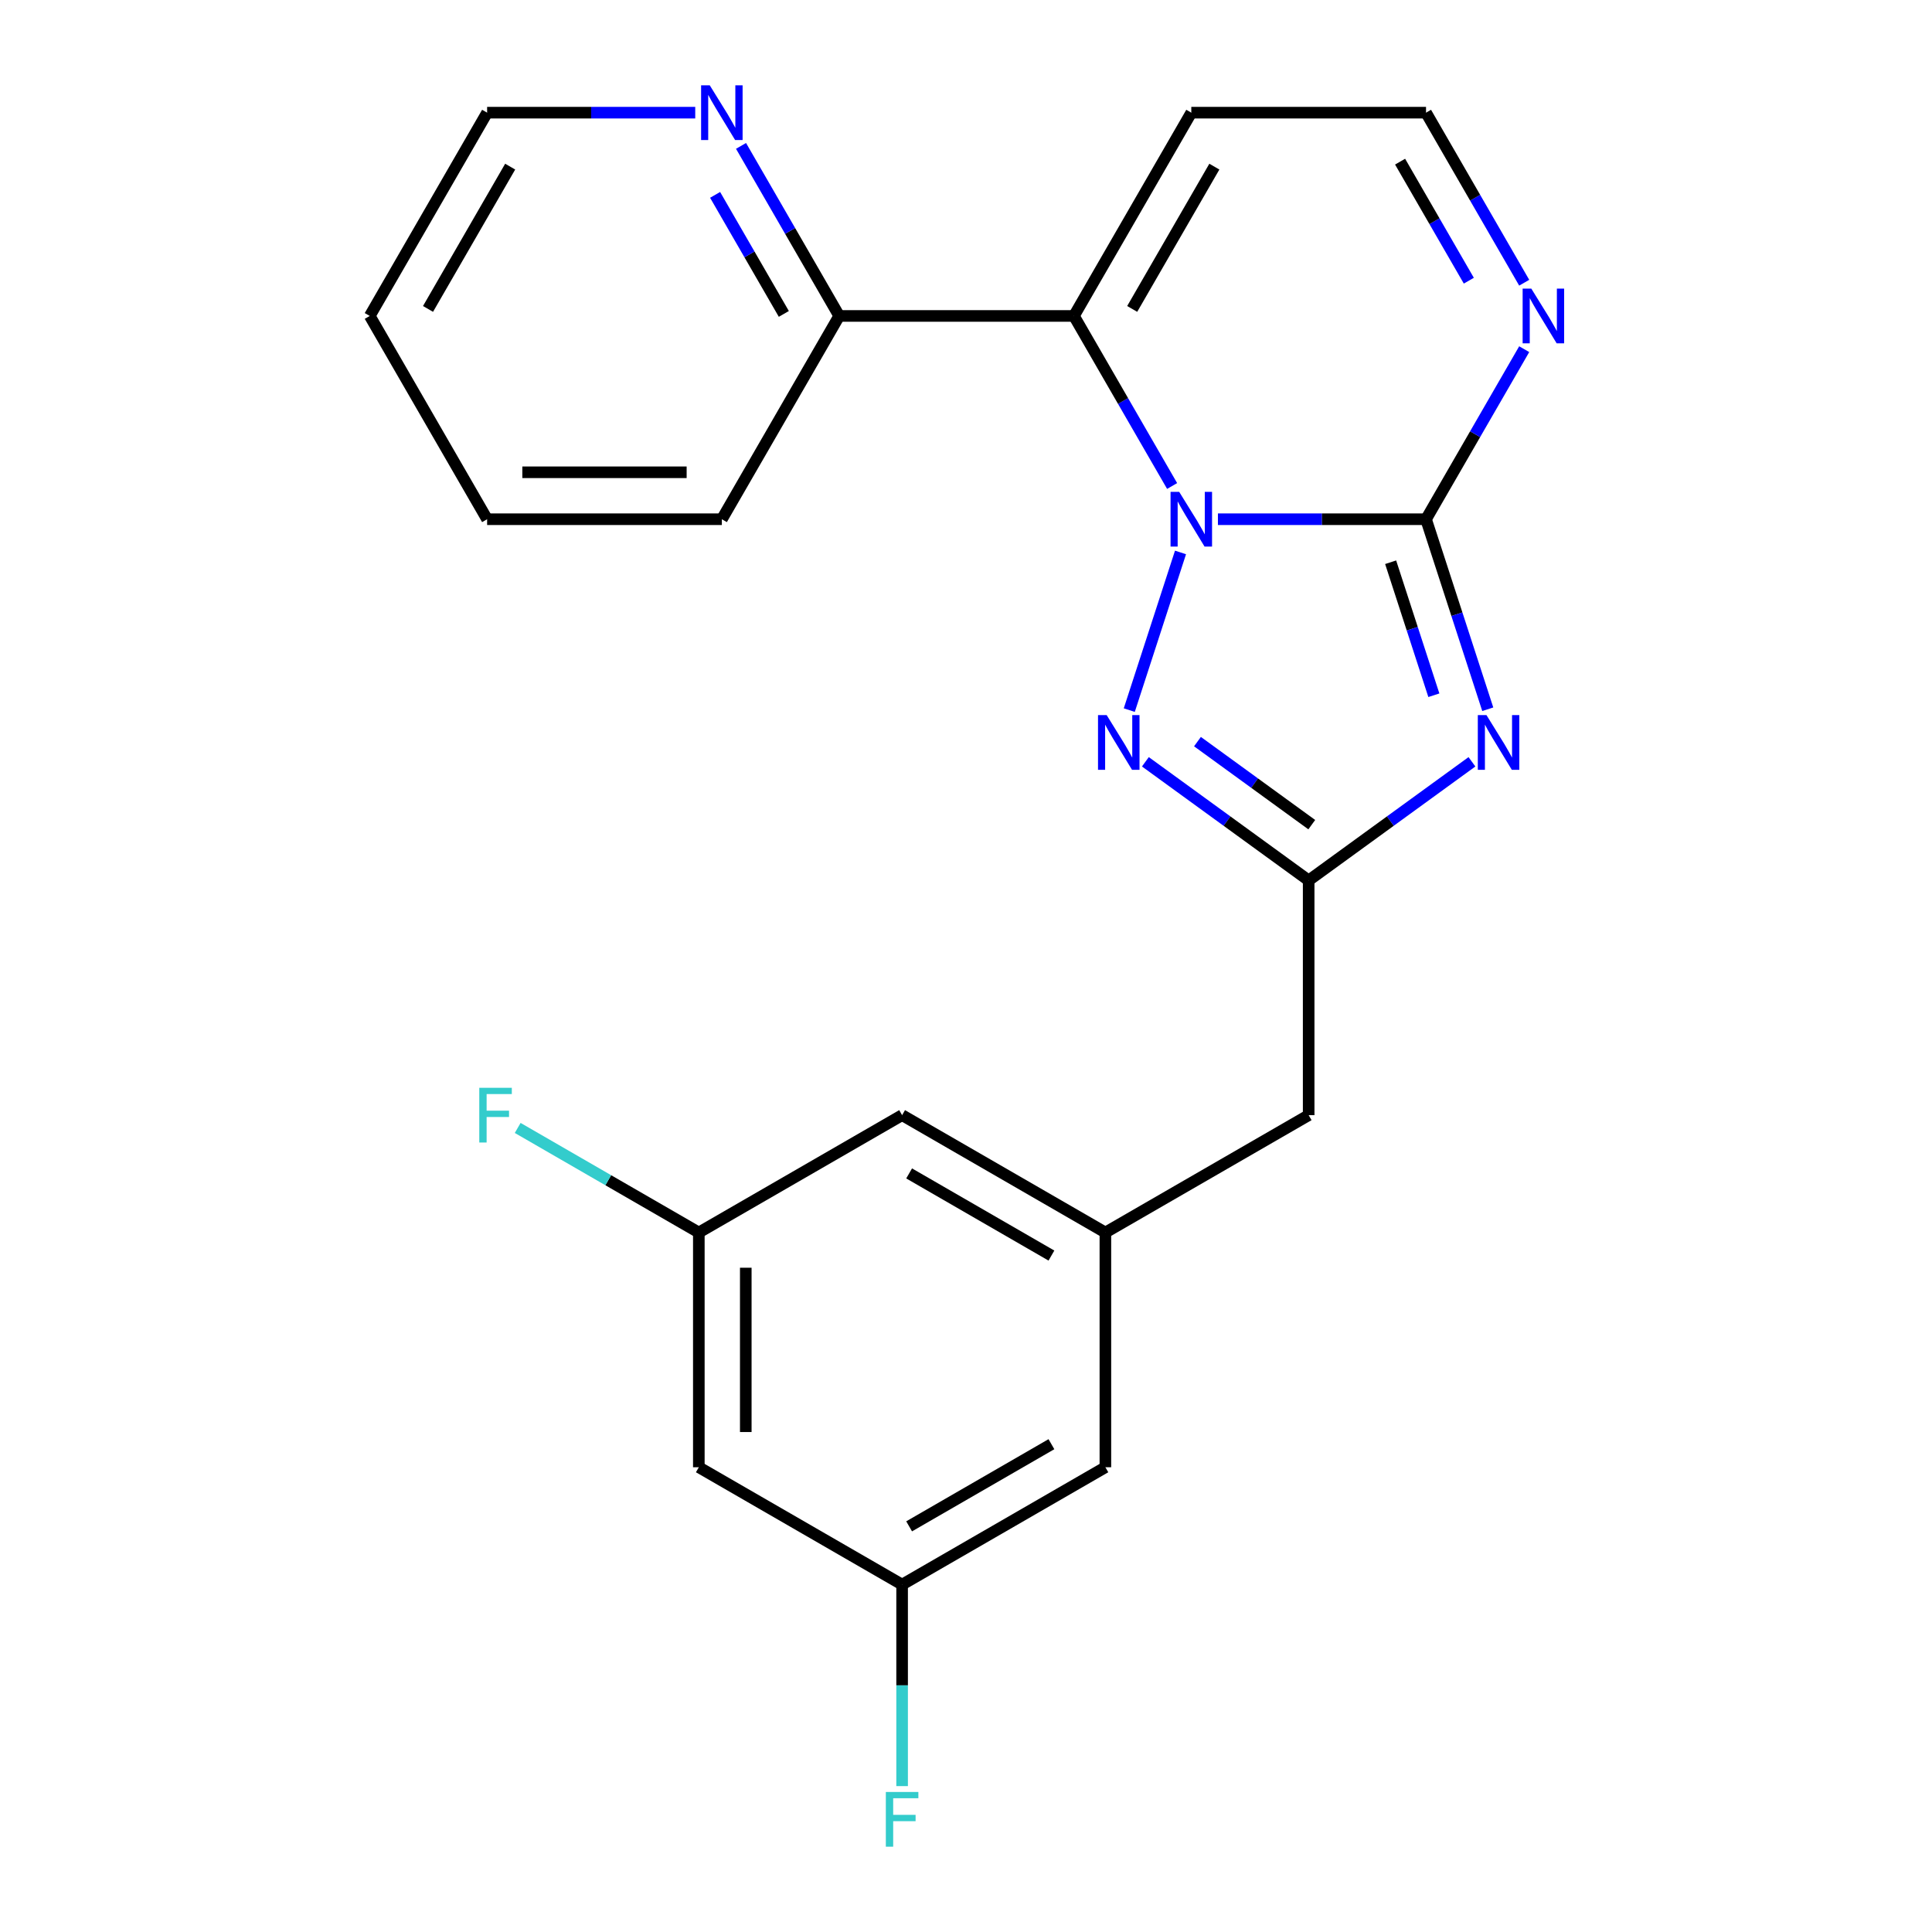 <?xml version='1.0' encoding='iso-8859-1'?>
<svg version='1.1' baseProfile='full'
              xmlns='http://www.w3.org/2000/svg'
                      xmlns:rdkit='http://www.rdkit.org/xml'
                      xmlns:xlink='http://www.w3.org/1999/xlink'
                  xml:space='preserve'
width='1000px' height='1000px' viewBox='0 0 1000 1000'>
<!-- END OF HEADER -->
<rect style='opacity:1.0;fill:#FFFFFF;stroke:none' width='1000' height='1000' x='0' y='0'> </rect>
<path class='bond-0' d='M 630.393,268.75 L 684.251,268.75' style='fill:none;fill-rule:evenodd;stroke:#0000FF;stroke-width:6px;stroke-linecap:butt;stroke-linejoin:miter;stroke-opacity:1' />
<path class='bond-0' d='M 684.251,268.75 L 738.109,268.75' style='fill:none;fill-rule:evenodd;stroke:#000000;stroke-width:6px;stroke-linecap:butt;stroke-linejoin:miter;stroke-opacity:1' />
<path class='bond-2' d='M 606.687,251.553 L 581.278,207.543' style='fill:none;fill-rule:evenodd;stroke:#0000FF;stroke-width:6px;stroke-linecap:butt;stroke-linejoin:miter;stroke-opacity:1' />
<path class='bond-2' d='M 581.278,207.543 L 555.869,163.534' style='fill:none;fill-rule:evenodd;stroke:#000000;stroke-width:6px;stroke-linecap:butt;stroke-linejoin:miter;stroke-opacity:1' />
<path class='bond-3' d='M 611.028,285.947 L 584.513,367.552' style='fill:none;fill-rule:evenodd;stroke:#0000FF;stroke-width:6px;stroke-linecap:butt;stroke-linejoin:miter;stroke-opacity:1' />
<path class='bond-1' d='M 738.109,268.75 L 754.087,317.925' style='fill:none;fill-rule:evenodd;stroke:#000000;stroke-width:6px;stroke-linecap:butt;stroke-linejoin:miter;stroke-opacity:1' />
<path class='bond-1' d='M 754.087,317.925 L 770.065,367.1' style='fill:none;fill-rule:evenodd;stroke:#0000FF;stroke-width:6px;stroke-linecap:butt;stroke-linejoin:miter;stroke-opacity:1' />
<path class='bond-1' d='M 719.793,291.011 L 730.977,325.434' style='fill:none;fill-rule:evenodd;stroke:#000000;stroke-width:6px;stroke-linecap:butt;stroke-linejoin:miter;stroke-opacity:1' />
<path class='bond-1' d='M 730.977,325.434 L 742.162,359.856' style='fill:none;fill-rule:evenodd;stroke:#0000FF;stroke-width:6px;stroke-linecap:butt;stroke-linejoin:miter;stroke-opacity:1' />
<path class='bond-5' d='M 738.109,268.75 L 763.518,224.74' style='fill:none;fill-rule:evenodd;stroke:#000000;stroke-width:6px;stroke-linecap:butt;stroke-linejoin:miter;stroke-opacity:1' />
<path class='bond-5' d='M 763.518,224.74 L 788.927,180.731' style='fill:none;fill-rule:evenodd;stroke:#0000FF;stroke-width:6px;stroke-linecap:butt;stroke-linejoin:miter;stroke-opacity:1' />
<path class='bond-23' d='M 761.875,394.307 L 719.619,425.008' style='fill:none;fill-rule:evenodd;stroke:#0000FF;stroke-width:6px;stroke-linecap:butt;stroke-linejoin:miter;stroke-opacity:1' />
<path class='bond-23' d='M 719.619,425.008 L 677.362,455.709' style='fill:none;fill-rule:evenodd;stroke:#000000;stroke-width:6px;stroke-linecap:butt;stroke-linejoin:miter;stroke-opacity:1' />
<path class='bond-6' d='M 555.869,163.534 L 616.615,58.317' style='fill:none;fill-rule:evenodd;stroke:#000000;stroke-width:6px;stroke-linecap:butt;stroke-linejoin:miter;stroke-opacity:1' />
<path class='bond-6' d='M 586.024,159.901 L 628.547,86.249' style='fill:none;fill-rule:evenodd;stroke:#000000;stroke-width:6px;stroke-linecap:butt;stroke-linejoin:miter;stroke-opacity:1' />
<path class='bond-7' d='M 555.869,163.534 L 434.375,163.534' style='fill:none;fill-rule:evenodd;stroke:#000000;stroke-width:6px;stroke-linecap:butt;stroke-linejoin:miter;stroke-opacity:1' />
<path class='bond-4' d='M 592.849,394.307 L 635.106,425.008' style='fill:none;fill-rule:evenodd;stroke:#0000FF;stroke-width:6px;stroke-linecap:butt;stroke-linejoin:miter;stroke-opacity:1' />
<path class='bond-4' d='M 635.106,425.008 L 677.362,455.709' style='fill:none;fill-rule:evenodd;stroke:#000000;stroke-width:6px;stroke-linecap:butt;stroke-linejoin:miter;stroke-opacity:1' />
<path class='bond-4' d='M 619.809,383.859 L 649.388,405.35' style='fill:none;fill-rule:evenodd;stroke:#0000FF;stroke-width:6px;stroke-linecap:butt;stroke-linejoin:miter;stroke-opacity:1' />
<path class='bond-4' d='M 649.388,405.35 L 678.968,426.841' style='fill:none;fill-rule:evenodd;stroke:#000000;stroke-width:6px;stroke-linecap:butt;stroke-linejoin:miter;stroke-opacity:1' />
<path class='bond-10' d='M 677.362,455.709 L 677.362,577.203' style='fill:none;fill-rule:evenodd;stroke:#000000;stroke-width:6px;stroke-linecap:butt;stroke-linejoin:miter;stroke-opacity:1' />
<path class='bond-24' d='M 788.927,146.336 L 763.518,102.327' style='fill:none;fill-rule:evenodd;stroke:#0000FF;stroke-width:6px;stroke-linecap:butt;stroke-linejoin:miter;stroke-opacity:1' />
<path class='bond-24' d='M 763.518,102.327 L 738.109,58.317' style='fill:none;fill-rule:evenodd;stroke:#000000;stroke-width:6px;stroke-linecap:butt;stroke-linejoin:miter;stroke-opacity:1' />
<path class='bond-24' d='M 760.261,145.283 L 742.474,114.476' style='fill:none;fill-rule:evenodd;stroke:#0000FF;stroke-width:6px;stroke-linecap:butt;stroke-linejoin:miter;stroke-opacity:1' />
<path class='bond-24' d='M 742.474,114.476 L 724.688,83.669' style='fill:none;fill-rule:evenodd;stroke:#000000;stroke-width:6px;stroke-linecap:butt;stroke-linejoin:miter;stroke-opacity:1' />
<path class='bond-9' d='M 616.615,58.317 L 738.109,58.317' style='fill:none;fill-rule:evenodd;stroke:#000000;stroke-width:6px;stroke-linecap:butt;stroke-linejoin:miter;stroke-opacity:1' />
<path class='bond-11' d='M 434.375,163.534 L 408.966,119.524' style='fill:none;fill-rule:evenodd;stroke:#000000;stroke-width:6px;stroke-linecap:butt;stroke-linejoin:miter;stroke-opacity:1' />
<path class='bond-11' d='M 408.966,119.524 L 383.557,75.515' style='fill:none;fill-rule:evenodd;stroke:#0000FF;stroke-width:6px;stroke-linecap:butt;stroke-linejoin:miter;stroke-opacity:1' />
<path class='bond-11' d='M 405.709,162.48 L 387.923,131.673' style='fill:none;fill-rule:evenodd;stroke:#000000;stroke-width:6px;stroke-linecap:butt;stroke-linejoin:miter;stroke-opacity:1' />
<path class='bond-11' d='M 387.923,131.673 L 370.137,100.867' style='fill:none;fill-rule:evenodd;stroke:#0000FF;stroke-width:6px;stroke-linecap:butt;stroke-linejoin:miter;stroke-opacity:1' />
<path class='bond-20' d='M 434.375,163.534 L 373.629,268.75' style='fill:none;fill-rule:evenodd;stroke:#000000;stroke-width:6px;stroke-linecap:butt;stroke-linejoin:miter;stroke-opacity:1' />
<path class='bond-8' d='M 572.146,637.949 L 677.362,577.203' style='fill:none;fill-rule:evenodd;stroke:#000000;stroke-width:6px;stroke-linecap:butt;stroke-linejoin:miter;stroke-opacity:1' />
<path class='bond-15' d='M 572.146,637.949 L 572.146,759.443' style='fill:none;fill-rule:evenodd;stroke:#000000;stroke-width:6px;stroke-linecap:butt;stroke-linejoin:miter;stroke-opacity:1' />
<path class='bond-16' d='M 572.146,637.949 L 466.929,577.203' style='fill:none;fill-rule:evenodd;stroke:#000000;stroke-width:6px;stroke-linecap:butt;stroke-linejoin:miter;stroke-opacity:1' />
<path class='bond-16' d='M 544.214,649.881 L 470.562,607.358' style='fill:none;fill-rule:evenodd;stroke:#000000;stroke-width:6px;stroke-linecap:butt;stroke-linejoin:miter;stroke-opacity:1' />
<path class='bond-19' d='M 359.851,58.317 L 305.993,58.317' style='fill:none;fill-rule:evenodd;stroke:#0000FF;stroke-width:6px;stroke-linecap:butt;stroke-linejoin:miter;stroke-opacity:1' />
<path class='bond-19' d='M 305.993,58.317 L 252.135,58.317' style='fill:none;fill-rule:evenodd;stroke:#000000;stroke-width:6px;stroke-linecap:butt;stroke-linejoin:miter;stroke-opacity:1' />
<path class='bond-12' d='M 361.713,759.443 L 361.713,637.949' style='fill:none;fill-rule:evenodd;stroke:#000000;stroke-width:6px;stroke-linecap:butt;stroke-linejoin:miter;stroke-opacity:1' />
<path class='bond-12' d='M 386.012,741.219 L 386.012,656.173' style='fill:none;fill-rule:evenodd;stroke:#000000;stroke-width:6px;stroke-linecap:butt;stroke-linejoin:miter;stroke-opacity:1' />
<path class='bond-26' d='M 361.713,759.443 L 466.929,820.189' style='fill:none;fill-rule:evenodd;stroke:#000000;stroke-width:6px;stroke-linecap:butt;stroke-linejoin:miter;stroke-opacity:1' />
<path class='bond-13' d='M 466.929,820.189 L 572.146,759.443' style='fill:none;fill-rule:evenodd;stroke:#000000;stroke-width:6px;stroke-linecap:butt;stroke-linejoin:miter;stroke-opacity:1' />
<path class='bond-13' d='M 470.562,790.034 L 544.214,747.511' style='fill:none;fill-rule:evenodd;stroke:#000000;stroke-width:6px;stroke-linecap:butt;stroke-linejoin:miter;stroke-opacity:1' />
<path class='bond-18' d='M 466.929,820.189 L 466.929,872.337' style='fill:none;fill-rule:evenodd;stroke:#000000;stroke-width:6px;stroke-linecap:butt;stroke-linejoin:miter;stroke-opacity:1' />
<path class='bond-18' d='M 466.929,872.337 L 466.929,924.485' style='fill:none;fill-rule:evenodd;stroke:#33CCCC;stroke-width:6px;stroke-linecap:butt;stroke-linejoin:miter;stroke-opacity:1' />
<path class='bond-14' d='M 361.713,637.949 L 466.929,577.203' style='fill:none;fill-rule:evenodd;stroke:#000000;stroke-width:6px;stroke-linecap:butt;stroke-linejoin:miter;stroke-opacity:1' />
<path class='bond-17' d='M 361.713,637.949 L 314.833,610.883' style='fill:none;fill-rule:evenodd;stroke:#000000;stroke-width:6px;stroke-linecap:butt;stroke-linejoin:miter;stroke-opacity:1' />
<path class='bond-17' d='M 314.833,610.883 L 267.954,583.817' style='fill:none;fill-rule:evenodd;stroke:#33CCCC;stroke-width:6px;stroke-linecap:butt;stroke-linejoin:miter;stroke-opacity:1' />
<path class='bond-25' d='M 252.135,58.317 L 191.388,163.534' style='fill:none;fill-rule:evenodd;stroke:#000000;stroke-width:6px;stroke-linecap:butt;stroke-linejoin:miter;stroke-opacity:1' />
<path class='bond-25' d='M 264.066,86.249 L 221.544,159.901' style='fill:none;fill-rule:evenodd;stroke:#000000;stroke-width:6px;stroke-linecap:butt;stroke-linejoin:miter;stroke-opacity:1' />
<path class='bond-22' d='M 373.629,268.75 L 252.135,268.75' style='fill:none;fill-rule:evenodd;stroke:#000000;stroke-width:6px;stroke-linecap:butt;stroke-linejoin:miter;stroke-opacity:1' />
<path class='bond-22' d='M 355.405,244.451 L 270.359,244.451' style='fill:none;fill-rule:evenodd;stroke:#000000;stroke-width:6px;stroke-linecap:butt;stroke-linejoin:miter;stroke-opacity:1' />
<path class='bond-21' d='M 191.388,163.534 L 252.135,268.75' style='fill:none;fill-rule:evenodd;stroke:#000000;stroke-width:6px;stroke-linecap:butt;stroke-linejoin:miter;stroke-opacity:1' />
<path  class='atom-0' d='M 610.355 254.59
L 619.635 269.59
Q 620.555 271.07, 622.035 273.75
Q 623.515 276.43, 623.595 276.59
L 623.595 254.59
L 627.355 254.59
L 627.355 282.91
L 623.475 282.91
L 613.515 266.51
Q 612.355 264.59, 611.115 262.39
Q 609.915 260.19, 609.555 259.51
L 609.555 282.91
L 605.875 282.91
L 605.875 254.59
L 610.355 254.59
' fill='#0000FF'/>
<path  class='atom-2' d='M 769.392 370.137
L 778.672 385.137
Q 779.592 386.617, 781.072 389.297
Q 782.552 391.977, 782.632 392.137
L 782.632 370.137
L 786.392 370.137
L 786.392 398.457
L 782.512 398.457
L 772.552 382.057
Q 771.392 380.137, 770.152 377.937
Q 768.952 375.737, 768.592 375.057
L 768.592 398.457
L 764.912 398.457
L 764.912 370.137
L 769.392 370.137
' fill='#0000FF'/>
<path  class='atom-4' d='M 572.812 370.137
L 582.092 385.137
Q 583.012 386.617, 584.492 389.297
Q 585.972 391.977, 586.052 392.137
L 586.052 370.137
L 589.812 370.137
L 589.812 398.457
L 585.932 398.457
L 575.972 382.057
Q 574.812 380.137, 573.572 377.937
Q 572.372 375.737, 572.012 375.057
L 572.012 398.457
L 568.332 398.457
L 568.332 370.137
L 572.812 370.137
' fill='#0000FF'/>
<path  class='atom-6' d='M 792.596 149.374
L 801.876 164.374
Q 802.796 165.854, 804.276 168.534
Q 805.756 171.214, 805.836 171.374
L 805.836 149.374
L 809.596 149.374
L 809.596 177.694
L 805.716 177.694
L 795.756 161.294
Q 794.596 159.374, 793.356 157.174
Q 792.156 154.974, 791.796 154.294
L 791.796 177.694
L 788.116 177.694
L 788.116 149.374
L 792.596 149.374
' fill='#0000FF'/>
<path  class='atom-12' d='M 367.369 44.157
L 376.649 59.157
Q 377.569 60.637, 379.049 63.317
Q 380.529 65.997, 380.609 66.157
L 380.609 44.157
L 384.369 44.157
L 384.369 72.477
L 380.489 72.477
L 370.529 56.077
Q 369.369 54.157, 368.129 51.957
Q 366.929 49.757, 366.569 49.077
L 366.569 72.477
L 362.889 72.477
L 362.889 44.157
L 367.369 44.157
' fill='#0000FF'/>
<path  class='atom-18' d='M 248.077 563.043
L 264.917 563.043
L 264.917 566.283
L 251.877 566.283
L 251.877 574.883
L 263.477 574.883
L 263.477 578.163
L 251.877 578.163
L 251.877 591.363
L 248.077 591.363
L 248.077 563.043
' fill='#33CCCC'/>
<path  class='atom-19' d='M 458.509 927.523
L 475.349 927.523
L 475.349 930.763
L 462.309 930.763
L 462.309 939.363
L 473.909 939.363
L 473.909 942.643
L 462.309 942.643
L 462.309 955.843
L 458.509 955.843
L 458.509 927.523
' fill='#33CCCC'/>
</svg>
